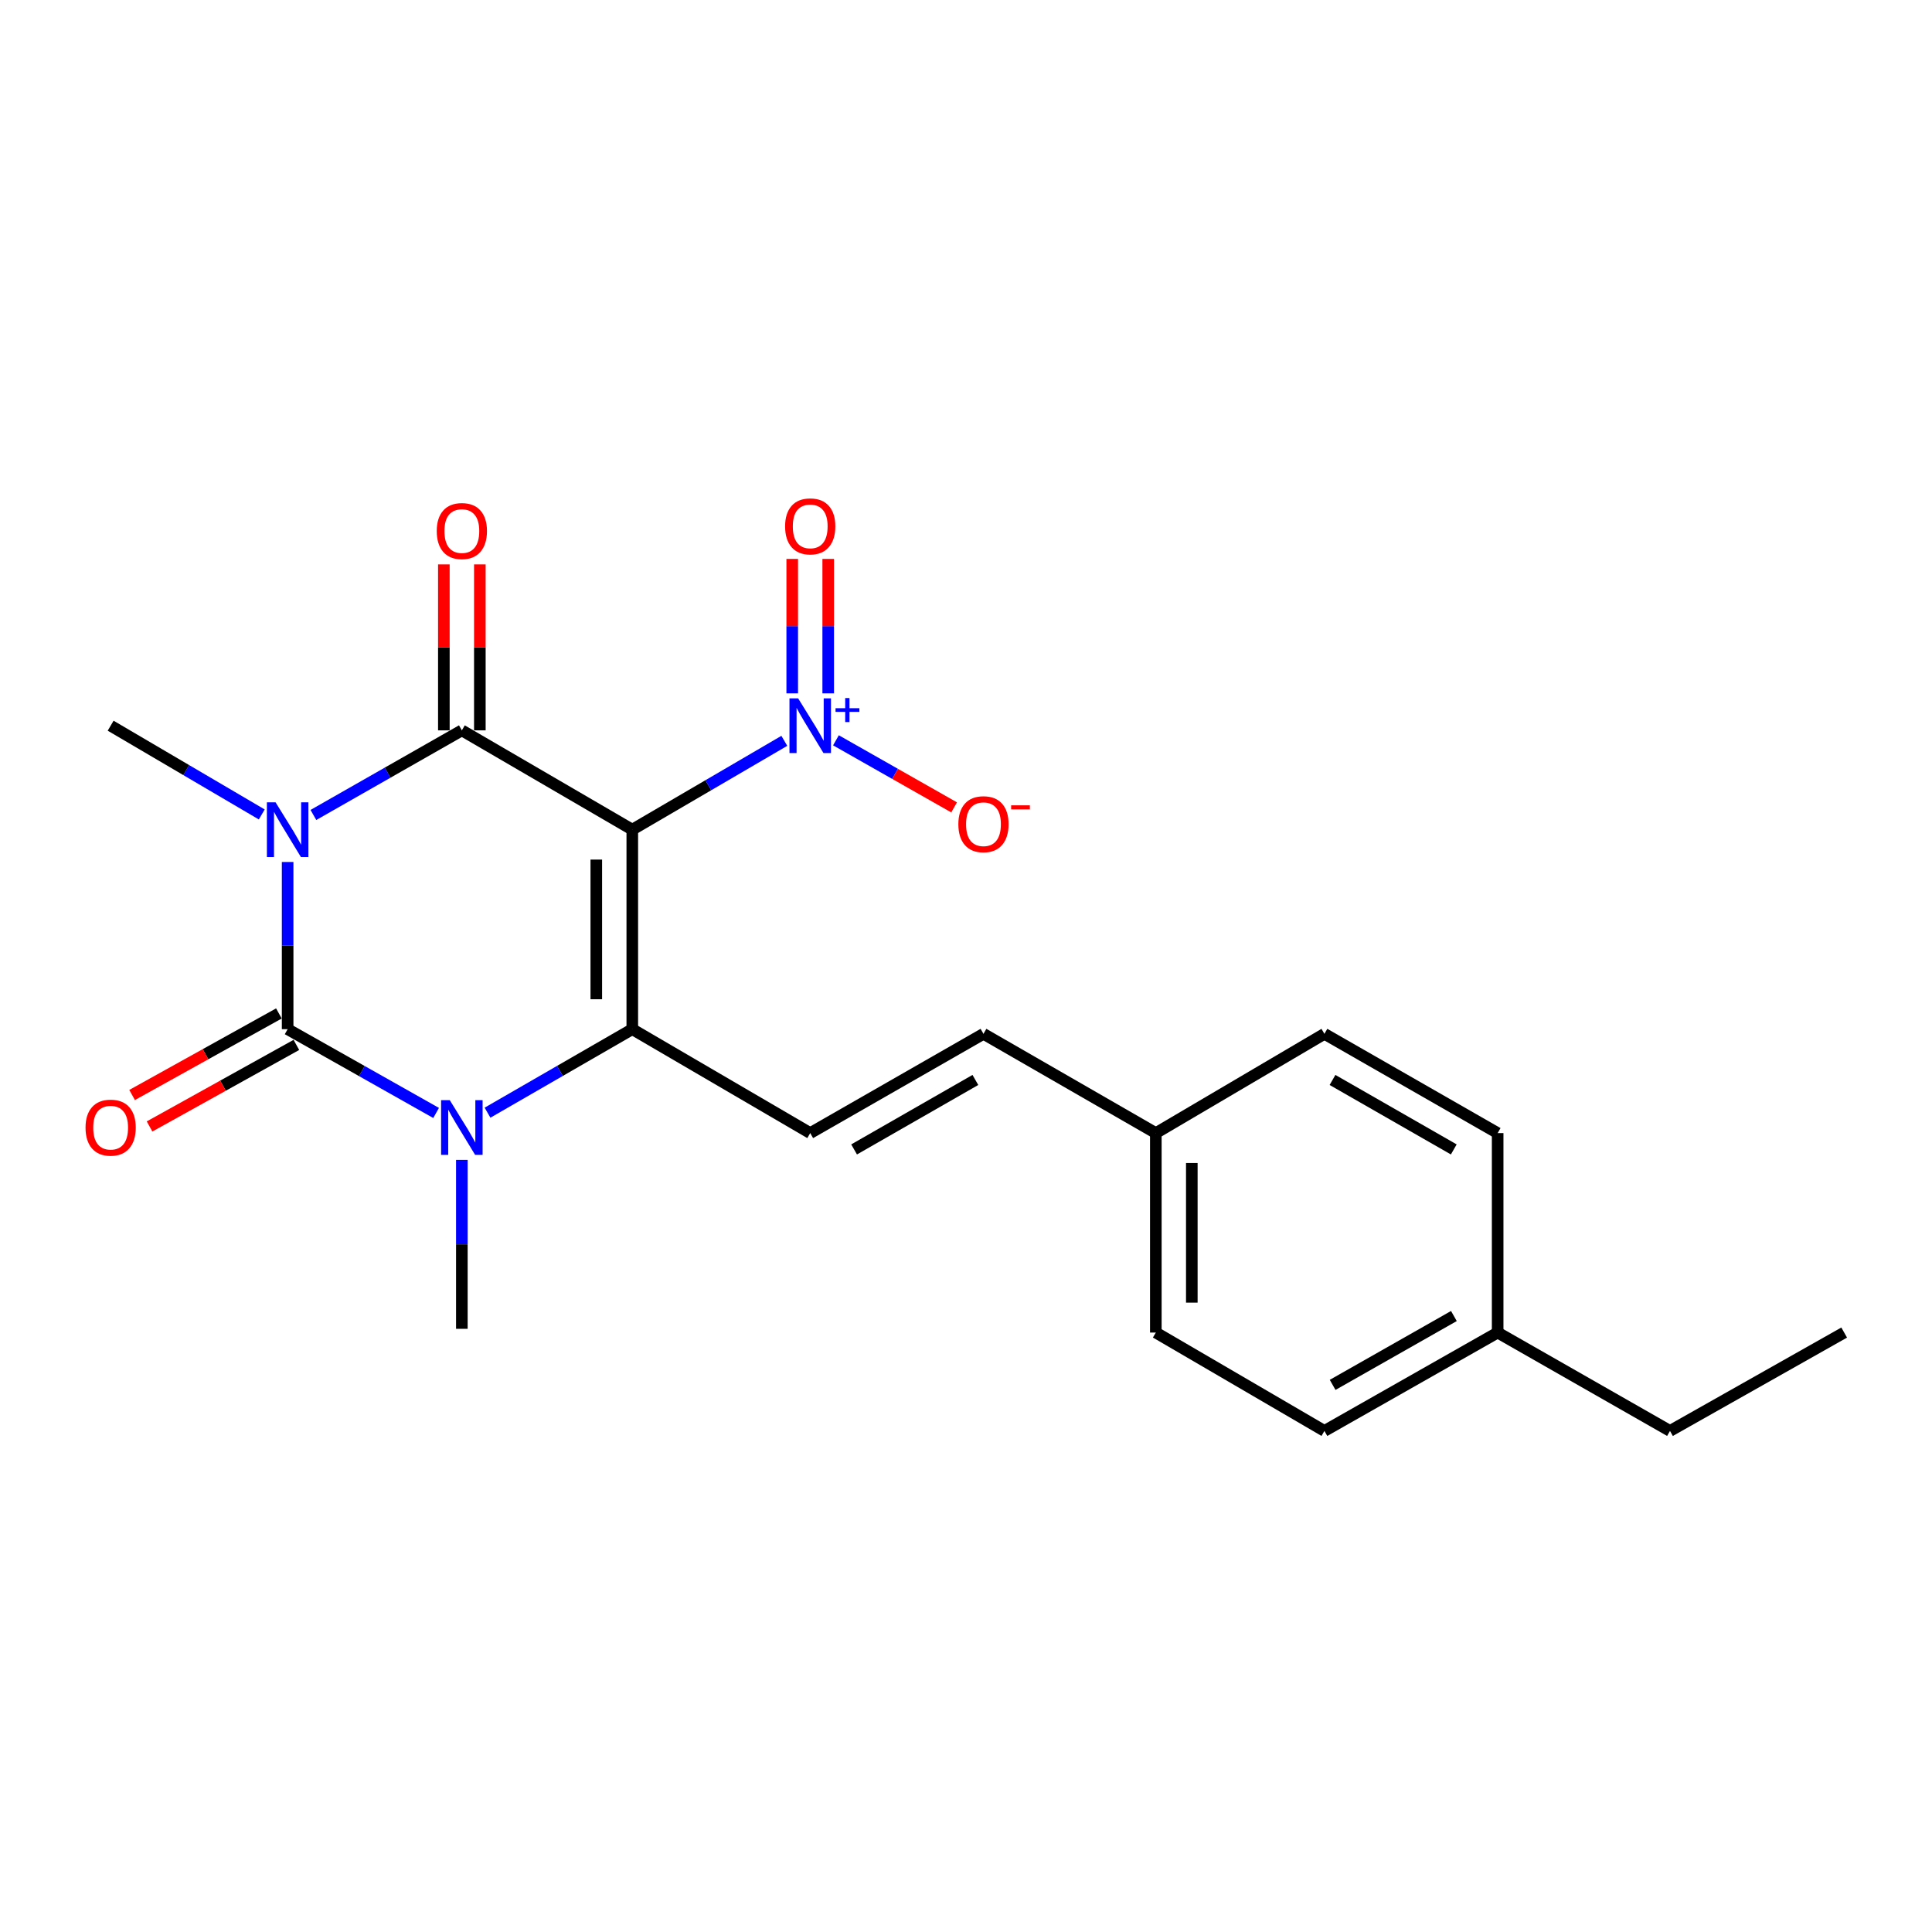 <?xml version='1.0' encoding='iso-8859-1'?>
<svg version='1.1' baseProfile='full'
              xmlns='http://www.w3.org/2000/svg'
                      xmlns:rdkit='http://www.rdkit.org/xml'
                      xmlns:xlink='http://www.w3.org/1999/xlink'
                  xml:space='preserve'
width='1000px' height='1000px' viewBox='0 0 1000 1000'>
<!-- END OF HEADER -->
<rect style='opacity:1.0;fill:#FFFFFF;stroke:none' width='1000' height='1000' x='0' y='0'> </rect>
<path class='bond-1' d='M 327.271,429.427 L 239.054,378.033' style='fill:none;fill-rule:evenodd;stroke:#000000;stroke-width:6px;stroke-linecap:butt;stroke-linejoin:miter;stroke-opacity:1' />
<path class='bond-3' d='M 327.271,429.427 L 327.271,532.702' style='fill:none;fill-rule:evenodd;stroke:#000000;stroke-width:6px;stroke-linecap:butt;stroke-linejoin:miter;stroke-opacity:1' />
<path class='bond-3' d='M 308.642,444.918 L 308.642,517.211' style='fill:none;fill-rule:evenodd;stroke:#000000;stroke-width:6px;stroke-linecap:butt;stroke-linejoin:miter;stroke-opacity:1' />
<path class='bond-5' d='M 327.271,429.427 L 366.616,406.441' style='fill:none;fill-rule:evenodd;stroke:#000000;stroke-width:6px;stroke-linecap:butt;stroke-linejoin:miter;stroke-opacity:1' />
<path class='bond-5' d='M 366.616,406.441 L 405.962,383.454' style='fill:none;fill-rule:evenodd;stroke:#0000FF;stroke-width:6px;stroke-linecap:butt;stroke-linejoin:miter;stroke-opacity:1' />
<path class='bond-0' d='M 162.217,421.827 L 200.635,399.93' style='fill:none;fill-rule:evenodd;stroke:#0000FF;stroke-width:6px;stroke-linecap:butt;stroke-linejoin:miter;stroke-opacity:1' />
<path class='bond-0' d='M 200.635,399.93 L 239.054,378.033' style='fill:none;fill-rule:evenodd;stroke:#000000;stroke-width:6px;stroke-linecap:butt;stroke-linejoin:miter;stroke-opacity:1' />
<path class='bond-12' d='M 135.486,421.559 L 96.378,398.591' style='fill:none;fill-rule:evenodd;stroke:#0000FF;stroke-width:6px;stroke-linecap:butt;stroke-linejoin:miter;stroke-opacity:1' />
<path class='bond-12' d='M 96.378,398.591 L 57.271,375.622' style='fill:none;fill-rule:evenodd;stroke:#000000;stroke-width:6px;stroke-linecap:butt;stroke-linejoin:miter;stroke-opacity:1' />
<path class='bond-22' d='M 148.882,446.169 L 148.882,489.435' style='fill:none;fill-rule:evenodd;stroke:#0000FF;stroke-width:6px;stroke-linecap:butt;stroke-linejoin:miter;stroke-opacity:1' />
<path class='bond-22' d='M 148.882,489.435 L 148.882,532.702' style='fill:none;fill-rule:evenodd;stroke:#000000;stroke-width:6px;stroke-linecap:butt;stroke-linejoin:miter;stroke-opacity:1' />
<path class='bond-8' d='M 248.369,378.033 L 248.369,335.082' style='fill:none;fill-rule:evenodd;stroke:#000000;stroke-width:6px;stroke-linecap:butt;stroke-linejoin:miter;stroke-opacity:1' />
<path class='bond-8' d='M 248.369,335.082 L 248.369,292.131' style='fill:none;fill-rule:evenodd;stroke:#FF0000;stroke-width:6px;stroke-linecap:butt;stroke-linejoin:miter;stroke-opacity:1' />
<path class='bond-8' d='M 229.74,378.033 L 229.74,335.082' style='fill:none;fill-rule:evenodd;stroke:#000000;stroke-width:6px;stroke-linecap:butt;stroke-linejoin:miter;stroke-opacity:1' />
<path class='bond-8' d='M 229.74,335.082 L 229.74,292.131' style='fill:none;fill-rule:evenodd;stroke:#FF0000;stroke-width:6px;stroke-linecap:butt;stroke-linejoin:miter;stroke-opacity:1' />
<path class='bond-2' d='M 148.882,532.702 L 187.304,554.384' style='fill:none;fill-rule:evenodd;stroke:#000000;stroke-width:6px;stroke-linecap:butt;stroke-linejoin:miter;stroke-opacity:1' />
<path class='bond-2' d='M 187.304,554.384 L 225.726,576.067' style='fill:none;fill-rule:evenodd;stroke:#0000FF;stroke-width:6px;stroke-linecap:butt;stroke-linejoin:miter;stroke-opacity:1' />
<path class='bond-7' d='M 144.359,524.559 L 106.363,545.665' style='fill:none;fill-rule:evenodd;stroke:#000000;stroke-width:6px;stroke-linecap:butt;stroke-linejoin:miter;stroke-opacity:1' />
<path class='bond-7' d='M 106.363,545.665 L 68.368,566.77' style='fill:none;fill-rule:evenodd;stroke:#FF0000;stroke-width:6px;stroke-linecap:butt;stroke-linejoin:miter;stroke-opacity:1' />
<path class='bond-7' d='M 153.405,540.844 L 115.409,561.95' style='fill:none;fill-rule:evenodd;stroke:#000000;stroke-width:6px;stroke-linecap:butt;stroke-linejoin:miter;stroke-opacity:1' />
<path class='bond-7' d='M 115.409,561.95 L 77.413,583.055' style='fill:none;fill-rule:evenodd;stroke:#FF0000;stroke-width:6px;stroke-linecap:butt;stroke-linejoin:miter;stroke-opacity:1' />
<path class='bond-4' d='M 327.271,532.702 L 289.806,554.313' style='fill:none;fill-rule:evenodd;stroke:#000000;stroke-width:6px;stroke-linecap:butt;stroke-linejoin:miter;stroke-opacity:1' />
<path class='bond-4' d='M 289.806,554.313 L 252.34,575.925' style='fill:none;fill-rule:evenodd;stroke:#0000FF;stroke-width:6px;stroke-linecap:butt;stroke-linejoin:miter;stroke-opacity:1' />
<path class='bond-6' d='M 327.271,532.702 L 419.368,586.487' style='fill:none;fill-rule:evenodd;stroke:#000000;stroke-width:6px;stroke-linecap:butt;stroke-linejoin:miter;stroke-opacity:1' />
<path class='bond-14' d='M 239.054,600.354 L 239.054,644.074' style='fill:none;fill-rule:evenodd;stroke:#0000FF;stroke-width:6px;stroke-linecap:butt;stroke-linejoin:miter;stroke-opacity:1' />
<path class='bond-14' d='M 239.054,644.074 L 239.054,687.795' style='fill:none;fill-rule:evenodd;stroke:#000000;stroke-width:6px;stroke-linecap:butt;stroke-linejoin:miter;stroke-opacity:1' />
<path class='bond-10' d='M 432.686,383.182 L 463.267,400.543' style='fill:none;fill-rule:evenodd;stroke:#0000FF;stroke-width:6px;stroke-linecap:butt;stroke-linejoin:miter;stroke-opacity:1' />
<path class='bond-10' d='M 463.267,400.543 L 493.849,417.903' style='fill:none;fill-rule:evenodd;stroke:#FF0000;stroke-width:6px;stroke-linecap:butt;stroke-linejoin:miter;stroke-opacity:1' />
<path class='bond-11' d='M 428.682,358.88 L 428.682,324.086' style='fill:none;fill-rule:evenodd;stroke:#0000FF;stroke-width:6px;stroke-linecap:butt;stroke-linejoin:miter;stroke-opacity:1' />
<path class='bond-11' d='M 428.682,324.086 L 428.682,289.291' style='fill:none;fill-rule:evenodd;stroke:#FF0000;stroke-width:6px;stroke-linecap:butt;stroke-linejoin:miter;stroke-opacity:1' />
<path class='bond-11' d='M 410.054,358.88 L 410.054,324.086' style='fill:none;fill-rule:evenodd;stroke:#0000FF;stroke-width:6px;stroke-linecap:butt;stroke-linejoin:miter;stroke-opacity:1' />
<path class='bond-11' d='M 410.054,324.086 L 410.054,289.291' style='fill:none;fill-rule:evenodd;stroke:#FF0000;stroke-width:6px;stroke-linecap:butt;stroke-linejoin:miter;stroke-opacity:1' />
<path class='bond-9' d='M 419.368,586.487 L 509.044,535.113' style='fill:none;fill-rule:evenodd;stroke:#000000;stroke-width:6px;stroke-linecap:butt;stroke-linejoin:miter;stroke-opacity:1' />
<path class='bond-9' d='M 442.08,594.945 L 504.853,558.983' style='fill:none;fill-rule:evenodd;stroke:#000000;stroke-width:6px;stroke-linecap:butt;stroke-linejoin:miter;stroke-opacity:1' />
<path class='bond-13' d='M 509.044,535.113 L 598.254,586.487' style='fill:none;fill-rule:evenodd;stroke:#000000;stroke-width:6px;stroke-linecap:butt;stroke-linejoin:miter;stroke-opacity:1' />
<path class='bond-16' d='M 598.254,586.487 L 685.518,535.113' style='fill:none;fill-rule:evenodd;stroke:#000000;stroke-width:6px;stroke-linecap:butt;stroke-linejoin:miter;stroke-opacity:1' />
<path class='bond-17' d='M 598.254,586.487 L 598.254,689.73' style='fill:none;fill-rule:evenodd;stroke:#000000;stroke-width:6px;stroke-linecap:butt;stroke-linejoin:miter;stroke-opacity:1' />
<path class='bond-17' d='M 616.882,601.973 L 616.882,674.244' style='fill:none;fill-rule:evenodd;stroke:#000000;stroke-width:6px;stroke-linecap:butt;stroke-linejoin:miter;stroke-opacity:1' />
<path class='bond-15' d='M 775.184,689.73 L 685.518,740.648' style='fill:none;fill-rule:evenodd;stroke:#000000;stroke-width:6px;stroke-linecap:butt;stroke-linejoin:miter;stroke-opacity:1' />
<path class='bond-15' d='M 752.535,681.169 L 689.769,716.811' style='fill:none;fill-rule:evenodd;stroke:#000000;stroke-width:6px;stroke-linecap:butt;stroke-linejoin:miter;stroke-opacity:1' />
<path class='bond-20' d='M 775.184,689.73 L 864.383,740.648' style='fill:none;fill-rule:evenodd;stroke:#000000;stroke-width:6px;stroke-linecap:butt;stroke-linejoin:miter;stroke-opacity:1' />
<path class='bond-23' d='M 775.184,689.73 L 775.184,586.487' style='fill:none;fill-rule:evenodd;stroke:#000000;stroke-width:6px;stroke-linecap:butt;stroke-linejoin:miter;stroke-opacity:1' />
<path class='bond-18' d='M 685.518,535.113 L 775.184,586.487' style='fill:none;fill-rule:evenodd;stroke:#000000;stroke-width:6px;stroke-linecap:butt;stroke-linejoin:miter;stroke-opacity:1' />
<path class='bond-18' d='M 689.707,558.983 L 752.473,594.944' style='fill:none;fill-rule:evenodd;stroke:#000000;stroke-width:6px;stroke-linecap:butt;stroke-linejoin:miter;stroke-opacity:1' />
<path class='bond-19' d='M 598.254,689.73 L 685.518,740.648' style='fill:none;fill-rule:evenodd;stroke:#000000;stroke-width:6px;stroke-linecap:butt;stroke-linejoin:miter;stroke-opacity:1' />
<path class='bond-21' d='M 864.383,740.648 L 954.545,689.73' style='fill:none;fill-rule:evenodd;stroke:#000000;stroke-width:6px;stroke-linecap:butt;stroke-linejoin:miter;stroke-opacity:1' />
<path  class='atom-1' d='M 142.622 415.267
L 151.902 430.267
Q 152.822 431.747, 154.302 434.427
Q 155.782 437.107, 155.862 437.267
L 155.862 415.267
L 159.622 415.267
L 159.622 443.587
L 155.742 443.587
L 145.782 427.187
Q 144.622 425.267, 143.382 423.067
Q 142.182 420.867, 141.822 420.187
L 141.822 443.587
L 138.142 443.587
L 138.142 415.267
L 142.622 415.267
' fill='#0000FF'/>
<path  class='atom-5' d='M 232.794 569.429
L 242.074 584.429
Q 242.994 585.909, 244.474 588.589
Q 245.954 591.269, 246.034 591.429
L 246.034 569.429
L 249.794 569.429
L 249.794 597.749
L 245.914 597.749
L 235.954 581.349
Q 234.794 579.429, 233.554 577.229
Q 232.354 575.029, 231.994 574.349
L 231.994 597.749
L 228.314 597.749
L 228.314 569.429
L 232.794 569.429
' fill='#0000FF'/>
<path  class='atom-6' d='M 413.108 361.462
L 422.388 376.462
Q 423.308 377.942, 424.788 380.622
Q 426.268 383.302, 426.348 383.462
L 426.348 361.462
L 430.108 361.462
L 430.108 389.782
L 426.228 389.782
L 416.268 373.382
Q 415.108 371.462, 413.868 369.262
Q 412.668 367.062, 412.308 366.382
L 412.308 389.782
L 408.628 389.782
L 408.628 361.462
L 413.108 361.462
' fill='#0000FF'/>
<path  class='atom-6' d='M 432.484 366.567
L 437.474 366.567
L 437.474 361.313
L 439.691 361.313
L 439.691 366.567
L 444.813 366.567
L 444.813 368.467
L 439.691 368.467
L 439.691 373.747
L 437.474 373.747
L 437.474 368.467
L 432.484 368.467
L 432.484 366.567
' fill='#0000FF'/>
<path  class='atom-8' d='M 44.271 583.669
Q 44.271 576.869, 47.631 573.069
Q 50.991 569.269, 57.271 569.269
Q 63.551 569.269, 66.911 573.069
Q 70.271 576.869, 70.271 583.669
Q 70.271 590.549, 66.871 594.469
Q 63.471 598.349, 57.271 598.349
Q 51.031 598.349, 47.631 594.469
Q 44.271 590.589, 44.271 583.669
M 57.271 595.149
Q 61.591 595.149, 63.911 592.269
Q 66.271 589.349, 66.271 583.669
Q 66.271 578.109, 63.911 575.309
Q 61.591 572.469, 57.271 572.469
Q 52.951 572.469, 50.591 575.269
Q 48.271 578.069, 48.271 583.669
Q 48.271 589.389, 50.591 592.269
Q 52.951 595.149, 57.271 595.149
' fill='#FF0000'/>
<path  class='atom-9' d='M 226.054 274.87
Q 226.054 268.07, 229.414 264.27
Q 232.774 260.47, 239.054 260.47
Q 245.334 260.47, 248.694 264.27
Q 252.054 268.07, 252.054 274.87
Q 252.054 281.75, 248.654 285.67
Q 245.254 289.55, 239.054 289.55
Q 232.814 289.55, 229.414 285.67
Q 226.054 281.79, 226.054 274.87
M 239.054 286.35
Q 243.374 286.35, 245.694 283.47
Q 248.054 280.55, 248.054 274.87
Q 248.054 269.31, 245.694 266.51
Q 243.374 263.67, 239.054 263.67
Q 234.734 263.67, 232.374 266.47
Q 230.054 269.27, 230.054 274.87
Q 230.054 280.59, 232.374 283.47
Q 234.734 286.35, 239.054 286.35
' fill='#FF0000'/>
<path  class='atom-11' d='M 496.044 426.609
Q 496.044 419.809, 499.404 416.009
Q 502.764 412.209, 509.044 412.209
Q 515.324 412.209, 518.684 416.009
Q 522.044 419.809, 522.044 426.609
Q 522.044 433.489, 518.644 437.409
Q 515.244 441.289, 509.044 441.289
Q 502.804 441.289, 499.404 437.409
Q 496.044 433.529, 496.044 426.609
M 509.044 438.089
Q 513.364 438.089, 515.684 435.209
Q 518.044 432.289, 518.044 426.609
Q 518.044 421.049, 515.684 418.249
Q 513.364 415.409, 509.044 415.409
Q 504.724 415.409, 502.364 418.209
Q 500.044 421.009, 500.044 426.609
Q 500.044 432.329, 502.364 435.209
Q 504.724 438.089, 509.044 438.089
' fill='#FF0000'/>
<path  class='atom-11' d='M 523.364 416.832
L 533.053 416.832
L 533.053 418.944
L 523.364 418.944
L 523.364 416.832
' fill='#FF0000'/>
<path  class='atom-12' d='M 406.368 272.448
Q 406.368 265.648, 409.728 261.848
Q 413.088 258.048, 419.368 258.048
Q 425.648 258.048, 429.008 261.848
Q 432.368 265.648, 432.368 272.448
Q 432.368 279.328, 428.968 283.248
Q 425.568 287.128, 419.368 287.128
Q 413.128 287.128, 409.728 283.248
Q 406.368 279.368, 406.368 272.448
M 419.368 283.928
Q 423.688 283.928, 426.008 281.048
Q 428.368 278.128, 428.368 272.448
Q 428.368 266.888, 426.008 264.088
Q 423.688 261.248, 419.368 261.248
Q 415.048 261.248, 412.688 264.048
Q 410.368 266.848, 410.368 272.448
Q 410.368 278.168, 412.688 281.048
Q 415.048 283.928, 419.368 283.928
' fill='#FF0000'/>
</svg>
